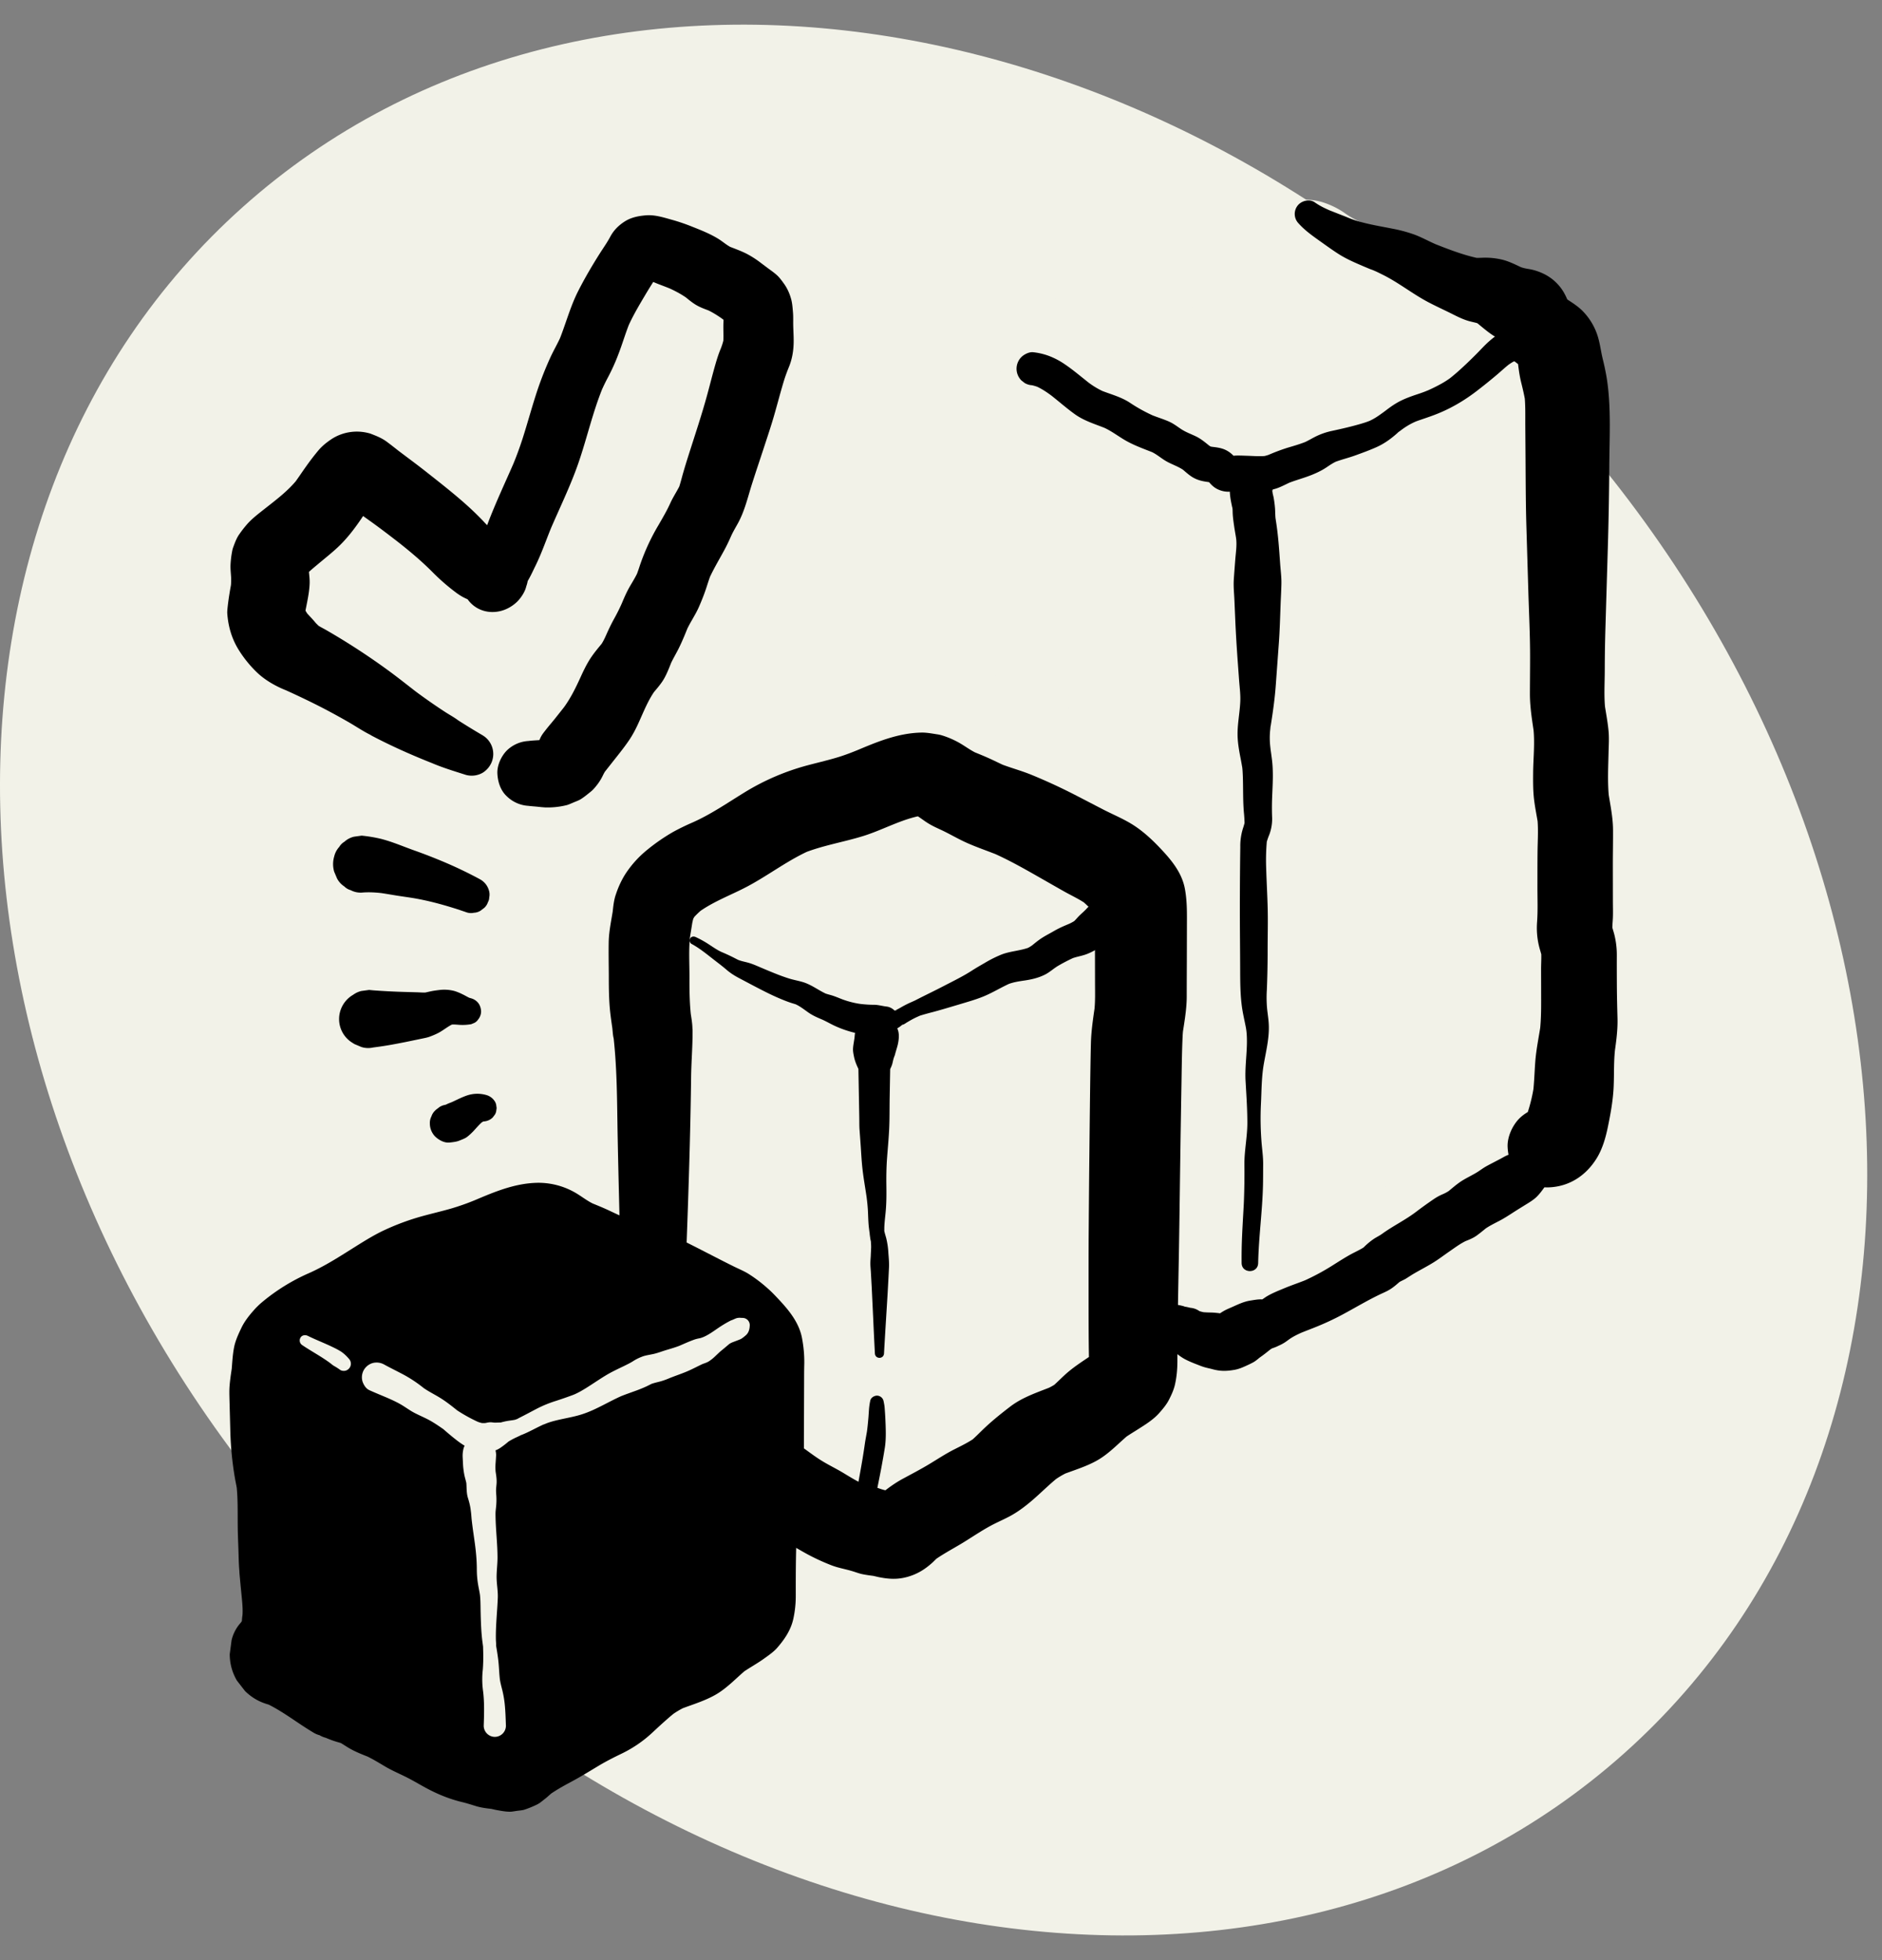 <svg xmlns="http://www.w3.org/2000/svg" width="72" height="75" fill="none"><rect width="100%" height="100%" fill="#808080" stroke="none"/><path fill="#F2F2E8" d="M11.678 58.961C-2.912 42.62-3.975 19.763 9.3 7.911 22.578-3.944 45.168-.304 59.758 16.037c14.589 16.343 15.652 39.2 2.375 51.053-13.277 11.853-35.867 8.213-50.456-8.129Z"/><g clip-path="url(#a)"><path fill="#F2F2E8" d="M57.998 13.334c-.35-.364-.697-.775-1.151-1-.43-.215-.856-.451-1.282-.682-.924-.502-1.797-1.003-2.795-1.314-.527-.165-.964-.466-1.477-.663-.55-.212-.801-.666-1.453-.64-.884.036-1.738.56-2.57.825-.862.274-1.792.399-2.61.807-.94.469-1.765 1.14-2.736 1.56-.897.386-2.182 1.071-2.298 2.147-.043.404-.149.724-.148 1.152v1.326c0 .383.004 8.457.032 14.648.473.232.935.489 1.411.747.426.23.851.467 1.282.681.454.226.801.637 1.151 1 .378.393.294.82.294 1.336v1.575c0 .464-.002.929 0 1.393.001.486-.127.895-.152 1.358-.034.635-.084 4.692-.116 7.756.169.127.331.243.537.339.553.257.975.624 1.527.869.494.219.947.562 1.44.77.304.128.642.171.957.292.19.073.343.092.551.121.267.038.374.15.647.021.13-.062.222-.197.335-.283.227-.174.482-.35.734-.48.514-.265.949-.553 1.442-.854.505-.308 1.044-.458 1.488-.883.397-.378.805-.768 1.254-1.086.494-.349 1.186-.426 1.663-.783.33-.248.581-.568.935-.804.22-.148.448-.287.668-.436.488-.33.439-.667.438-1.2v-1.131c0-.994.092-1.918.144-2.9.025-.464.153-.873.152-1.359-.002-.464 0-20.85 0-21.315V14.67c0-.516.084-.942-.294-1.335Z"/><path fill="#F2F2E8" d="M58.985 12.348c-.419-.437-.838-.894-1.376-1.189-.498-.273-1.006-.53-1.504-.801-.485-.264-.97-.531-1.47-.766a15.086 15.086 0 0 0-1.005-.429c-.272-.104-.553-.182-.822-.295l.333.14c-.516-.225-1.008-.488-1.532-.7l.334.14a3.305 3.305 0 0 1-.507-.302 3.163 3.163 0 0 0-.776-.388c-.621-.212-1.336-.113-1.951.068-.498.146-.965.374-1.448.56-.479.185-.977.301-1.474.428a9.864 9.864 0 0 0-1.702.586c-.477.22-.92.506-1.364.785-.425.266-.851.533-1.305.748-.357.17-.719.319-1.062.517-.46.266-.923.592-1.272.995-.202.233-.396.48-.53.758-.209.433-.273.764-.33 1.242l.05-.371c-.063.471-.18.938-.189 1.415-.007.415 0 .831 0 1.246v.476l.002 2.064a4545.066 4545.066 0 0 0 .03 12.224c.002.466.258.99.69 1.205.535.264 1.057.554 1.58.839.477.26 1.01.478 1.449.8l-.282-.218c.327.254.64.567.901.889l-.218-.282c.047.065.086.13.12.203l-.14-.334c.041.105.067.209.082.32l-.05-.371c.03.288.006.582.006.871v1.142c0 .72.056 1.467-.04 2.181l.05-.37c-.07.488-.157.974-.171 1.468-.01.3-.015.602-.02.903-.019.963-.032 1.926-.044 2.889-.015 1.144-.028 2.29-.04 3.434-.003.339.01.678.188.982.17.292.473.499.754.681.27.175.568.299.841.468.257.159.507.328.776.467.286.147.573.282.852.445.38.224.763.43 1.18.584.327.122.678.21 1.014.307.15.045.306.058.46.086.177.031.343.075.522.099.406.054.807-.027 1.167-.224.238-.13.415-.33.618-.502l-.282.218c.4-.304.838-.523 1.27-.777.42-.248.823-.53 1.26-.75.483-.244.924-.478 1.339-.837.388-.337.742-.706 1.15-1.023l-.282.219c.198-.15.398-.274.626-.373l-.333.141c.473-.195.984-.33 1.423-.6.461-.283.808-.696 1.23-1.026l-.281.218c.585-.432 1.297-.733 1.642-1.418.316-.628.268-1.308.268-1.988 0-.637.005-1.272.041-1.908.037-.64.053-1.29.131-1.926l-.05.37c.07-.514.175-1.025.174-1.546v-7.53a70970.25 70970.25 0 0 1 0-11.83c0-1.295.012-2.59.008-3.885-.002-.716-.225-1.33-.71-1.862-.492-.541-1.479-.538-1.972 0-.531.578-.526 1.395 0 1.972.03.032.058.065.085.1l-.218-.283c.047.065.086.13.12.203l-.14-.333c.041.104.067.208.082.32l-.05-.372c.044.429.006.874.006 1.305v7.61l-.001 6.327v5.564c0 .92.002 1.84 0 2.76 0 .185-.014.367-.039.55l.05-.37a20.74 20.74 0 0 0-.188 1.651c-.03.492-.068.985-.092 1.478-.024.49-.027.981-.027 1.473 0 .399.035.815-.014 1.213l.05-.371a1.12 1.12 0 0 1-.055.213l.14-.333a.928.928 0 0 1-.116.196l.218-.282a1.338 1.338 0 0 1-.152.15l.282-.218c-.375.289-.792.513-1.164.809-.268.213-.5.465-.767.68l.283-.218a2.47 2.47 0 0 1-.548.31l.333-.14c-.566.23-1.16.396-1.654.767-.307.23-.605.47-.89.728-.218.199-.423.415-.652.601l.283-.218c-.283.217-.602.366-.919.524-.335.166-.648.369-.966.565-.332.205-.675.387-1.015.58-.409.232-.771.533-1.121.844l.282-.218a.741.741 0 0 1-.169.096l.334-.14a.529.529 0 0 1-.114.028l.371-.05a.442.442 0 0 1-.1.003l.371.05c-.147-.02-.288-.067-.436-.09a2.57 2.57 0 0 1-.421-.089c-.337-.11-.69-.183-1.02-.315l.333.141c-.304-.132-.586-.304-.873-.471-.298-.174-.614-.306-.914-.476-.283-.16-.55-.346-.83-.508-.302-.175-.605-.313-.886-.522l.691 1.204c.024-2.333.044-4.666.094-7 .008-.347.007-.697.05-1.042l-.05.37c.058-.429.149-.857.17-1.29.018-.36.003-.722.003-1.08.001-.723-.01-1.446.002-2.167.007-.377.008-.75-.086-1.12-.123-.485-.418-.864-.755-1.219a6.29 6.29 0 0 0-.679-.646c-.35-.275-.7-.465-1.091-.673-.741-.392-1.467-.812-2.22-1.184l.692 1.204a4941.5 4941.5 0 0 1-.032-13.917v-.642c0-.605-.049-1.234.031-1.835l-.05.371c.058-.385.125-.766.174-1.153l-.05.37c.022-.136.06-.265.113-.392l-.141.333c.065-.142.145-.272.239-.396l-.218.282c.157-.199.34-.37.54-.526-.093.073-.187.146-.282.218.609-.46 1.316-.704 1.979-1.066.816-.445 1.56-1.026 2.418-1.394l-.334.14c.769-.317 1.594-.44 2.381-.698.781-.254 1.505-.685 2.329-.797l-.37.05c.15-.016.297-.024.449-.004l-.37-.05c.088.017.171.041.255.074l-.333-.14c.189.082.352.202.523.316.28.187.588.301.898.43l-.333-.14c.399.173.778.386 1.179.555.414.175.845.302 1.26.475a818.63 818.63 0 0 1-.333-.14c.632.268 1.234.598 1.837.926.312.17.623.341.937.509.295.157.607.291.877.49l-.282-.218c.3.233.553.516.816.79.505.528 1.47.547 1.973 0 .52-.566.54-1.409 0-1.972Z"/><path fill="#000" d="M10.19 62.551c-.008-.394.155-.708.15-1.11-.01-.913-.002-1.828-.002-2.74 0-.73.094-1.545-.033-2.267-.105-.606-.115-1.16-.115-1.775v-1.325c0-.428.105-.749.148-1.153.116-1.076 1.401-1.76 2.298-2.148.97-.418 1.797-1.09 2.736-1.559.819-.408 1.748-.533 2.61-.807.832-.264 1.686-.79 2.57-.825.652-.026.903.428 1.453.64.514.197.95.498 1.477.662.998.312 1.87.814 2.796 1.315.425.23.85.467 1.281.681.454.226.801.637 1.152 1.001.378.393.293.819.293 1.335v1.575c0 .465-.002.93 0 1.393.002.486-.127.896-.152 1.359-.052.982-.144 1.906-.144 2.9v1.132c0 .532.05.869-.438 1.2-.22.148-.447.288-.668.435-.353.236-.605.556-.935.804-.477.357-1.169.435-1.663.784-.449.317-.857.708-1.253 1.086-.445.424-.984.575-1.489.883-.493.3-.928.589-1.442.853-.252.13-.507.306-.734.48-.112.086-.205.221-.335.283-.273.13-.38.017-.646-.02-.209-.03-.36-.049-.552-.122-.315-.12-.653-.164-.957-.292-.493-.207-.946-.551-1.44-.77-.551-.244-.973-.612-1.527-.87-.254-.117-.44-.26-.655-.425-.238-.181-.478-.23-.738-.37-.812-.44-1.577-1.18-2.453-1.482"/><path fill="#000" d="M11.073 62.795c.027-.184.09-.357.157-.53l-.101.24c.107-.174.171-.417.21-.622.045-.242.063-.487.083-.733.03-.346.062-.692.094-1.038l-.042.314c.094-.57.08-1.167.102-1.744.017-.444.065-.886.082-1.33.008-.22.01-.441-.006-.662-.016-.228-.054-.455-.071-.683-.033-.449-.02-.899-.009-1.348l.022-.828c.007-.267.003-.536.037-.801l-.051.378a6.59 6.59 0 0 1 .122-.623c.042-.175.068-.35.137-.517l-.15.355a1.85 1.85 0 0 1 .226-.381l-.238.308c.18-.231.386-.44.617-.621l-.312.24c.432-.333.924-.58 1.424-.795.668-.288 1.273-.69 1.892-1.069a8.645 8.645 0 0 1 1.097-.591l-.373.157c.6-.25 1.237-.381 1.864-.543.31-.08.616-.172.915-.287.296-.114.587-.243.883-.357.337-.13.683-.243 1.042-.293l-.42.056c.155-.02.31-.03.466-.01l-.421-.056c.092.014.18.038.267.073l-.379-.16c.18.076.336.19.495.299.288.197.59.32.917.45l-.38-.16c.325.142.628.327.947.483.445.218.914.365 1.37.556l-.393-.166c.66.28 1.282.635 1.901.993.322.186.644.373.967.557.309.177.643.326.926.544l-.355-.275c.17.135.323.289.475.443.15.152.31.303.441.47l-.275-.356c.048.065.088.133.122.207l-.178-.421c.04.096.065.195.08.299l-.064-.469c.034.282.009.57.01.852l.003 1.14.002 1.11c.001.362.015.724-.032 1.084l.062-.465c-.067.492-.155.98-.182 1.477-.021.381-.047.762-.071 1.143a35.48 35.48 0 0 0-.057 2.281c.001.336.03.684-.009 1.017l.062-.46a.996.996 0 0 1-.061.239l.175-.414a.875.875 0 0 1-.107.18l.27-.35a1.185 1.185 0 0 1-.2.193l.35-.27c-.156.115-.322.218-.484.325a8.96 8.96 0 0 0-.752.555c-.262.215-.485.475-.753.684l.345-.267a2.393 2.393 0 0 1-.5.277l.406-.17c-.357.15-.721.28-1.077.434-.302.13-.546.307-.805.507-.282.218-.554.444-.814.688-.21.197-.407.414-.634.593l.337-.26c-.275.21-.586.357-.892.514-.339.173-.654.384-.975.587-.327.207-.668.388-1.001.585a5.163 5.163 0 0 0-.477.325c-.168.127-.349.248-.502.396-.061.059-.117.122-.184.175l.327-.252a.581.581 0 0 1-.115.065l.385-.162a.752.752 0 0 1-.128.036l.43-.058a.554.554 0 0 1-.136 0l.43.057c-.142-.024-.277-.071-.42-.094a2.285 2.285 0 0 1-.439-.106c-.313-.117-.644-.182-.954-.308l.395.167c-.296-.127-.568-.3-.842-.466-.271-.166-.554-.3-.833-.452-.27-.148-.526-.322-.782-.493-.133-.088-.261-.184-.399-.267-.136-.083-.27-.162-.396-.259l.359.277c-.19-.15-.367-.315-.559-.464-.123-.095-.242-.194-.377-.271-.205-.118-.42-.201-.64-.293l.442.186a2.7 2.7 0 0 1-.354-.238l.387.299c-.21-.164-.41-.337-.632-.486a11.211 11.211 0 0 1-.285-.2c-.196-.14-.389-.286-.585-.426a6.528 6.528 0 0 0-1.654-.876 1.512 1.512 0 0 0-.796-.036 1.485 1.485 0 0 0-.741.237 1.506 1.506 0 0 0-.56.514 1.502 1.502 0 0 0-.357.678l-.07.53c0 .36.091.695.271 1.007l.312.403c.25.247.542.418.88.513.085.03.17.06.252.093l-.475-.2c.364.154.7.362 1.028.578.162.107.322.216.483.323a13.5 13.5 0 0 0 .38.242l.06.036a.866.866 0 0 0 .245.107c.083.05.171.085.264.105l-.46-.195c.272.118.555.254.843.34.145.043.29.084.43.143l-.437-.185c.18.08.338.2.51.298.293.169.616.28.929.408l-.415-.175c.295.125.56.289.834.452.276.164.568.285.854.43.283.144.553.312.835.457.402.208.819.373 1.258.479.176.042.346.096.519.15.294.092.612.109.915.146l-.432-.058c.101.014.197.044.297.063.172.032.359.068.534.07.089 0 .19-.022.27-.033.074-.01.187-.018.273-.04a3.822 3.822 0 0 0 .519-.213c.097-.05.182-.127.268-.193.14-.108.26-.23.397-.339l-.328.253c.308-.23.632-.41.969-.59.335-.18.659-.379.984-.575.298-.181.603-.337.917-.488.429-.207.82-.47 1.17-.795.317-.294.633-.589.974-.855l-.34.263a3.14 3.14 0 0 1 .674-.417l-.403.17c.5-.21 1.032-.346 1.508-.613.5-.281.869-.72 1.315-1.067l-.347.268c.196-.148.41-.27.618-.402.09-.057.18-.114.266-.176.157-.113.384-.266.526-.43.284-.326.524-.68.618-1.112.063-.285.093-.582.093-.875-.001-.966 0-1.93.064-2.894.019-.28.04-.56.058-.839.019-.274.027-.55.062-.821l-.062.464c.074-.535.189-1.068.189-1.61 0-.438.002-.875.004-1.312l.004-1.326c0-.19.002-.378.007-.567a4.814 4.814 0 0 0-.078-.906c-.1-.624-.503-1.111-.921-1.556-.126-.133-.251-.267-.39-.388a5.441 5.441 0 0 0-.763-.578c-.173-.104-.362-.181-.542-.27a40.467 40.467 0 0 1-.577-.291c-.372-.19-.743-.383-1.116-.57a21.225 21.225 0 0 0-1.603-.726c-.42-.17-.864-.275-1.282-.45.128.055.257.11.386.163-.196-.083-.388-.178-.582-.268-.305-.143-.619-.264-.93-.393l.38.16c-.237-.102-.438-.261-.656-.397a2.825 2.825 0 0 0-1.494-.431c-.96.007-1.814.404-2.678.769l.377-.16a9.106 9.106 0 0 1-1.054.38c-.368.105-.741.191-1.11.293a9.322 9.322 0 0 0-1.403.516c-.344.157-.67.354-.991.553-.633.394-1.249.808-1.932 1.11a7.449 7.449 0 0 0-1.75 1.078 3.025 3.025 0 0 0-.35.336c-.18.204-.353.421-.472.668-.112.234-.234.493-.284.754-.06.307-.07.609-.098.918l.052-.383c-.025.162-.05.324-.067.487l.051-.382c-.042.278-.088.556-.11.836-.014.17-.008.34-.004.51l.03 1.14a12.607 12.607 0 0 0 .178 1.873c.03.174.07.347.095.522l-.047-.348c.072.55.054 1.105.06 1.658.002.285.015.57.025.855.014.396.013.794.076 1.186l-.042-.314c.028.319.058.637.09.955.028.293.059.572.02.865l.037-.27c-.08.37-.055.762.006 1.133l.093.218a.691.691 0 0 0 .235.257.87.87 0 0 0 .555.197c.162-.008.318-.05.462-.125.175-.093.39-.345.42-.547Z"/><path fill="#000" d="m25.75 53.608.006-.05-.033.245c.032-.207.105-.4.173-.598l-.101.239c.264-.472.232-1.076.27-1.602.03-.429.062-.857.095-1.285l-.043.313c.107-.664.081-1.377.106-2.054l.08-2.232c.063-1.79.115-3.58.137-5.37.008-.616.063-1.231.056-1.847l-.209.773c.318-.546.19-.98.11-1.545l.055.408c-.07-.526-.077-1.055-.075-1.585.002-.549-.037-1.117.03-1.663l-.056.412c.057-.413.136-.82.187-1.235l-.055.413c.02-.134.056-.261.107-.386l-.157.37a2.06 2.06 0 0 1 .244-.408l-.243.314c.15-.192.328-.359.52-.51l-.315.244c.602-.463 1.304-.704 1.966-1.057.826-.441 1.576-1.027 2.44-1.399l-.377.159c.766-.32 1.59-.443 2.378-.69.768-.243 1.477-.658 2.28-.789l-.424.057c.158-.02.316-.031.474-.014l-.425-.058c.106.016.206.043.305.084l-.384-.162c.177.079.331.193.49.305.284.202.574.32.901.455l-.39-.164c.341.146.658.337.992.497.463.221.95.372 1.42.57l-.4-.17c.653.28 1.27.63 1.884.98.313.179.625.358.939.535.31.175.644.323.929.54l-.356-.275c.17.134.327.284.478.438.149.153.309.305.44.473l-.275-.357c.05.07.091.142.125.221l-.177-.42c.033.088.055.177.069.27l-.063-.468c.035.289.009.584.01.874l.002 1.097.002 1.093c0 .374.015.748-.032 1.12l.062-.465c-.076.555-.173 1.105-.187 1.666-.008.3-.013.599-.018.898-.015.933-.025 1.867-.035 2.801-.012 1.09-.022 2.18-.03 3.27-.008.918-.006 1.837-.006 2.755 0 .792 0 1.584.015 2.376.003.153.006.307-.014.46l.06-.449a.99.99 0 0 1-.056.212l.17-.403a.893.893 0 0 1-.097.168l.263-.34c-.056.07-.12.13-.19.187l.34-.263c-.404.306-.841.554-1.236.878-.266.218-.494.479-.766.691l.336-.26a2.45 2.45 0 0 1-.502.277l.396-.167c-.59.245-1.206.423-1.719.816-.325.25-.642.502-.942.782-.217.201-.42.423-.652.607l.33-.255c-.275.208-.584.355-.89.51-.33.168-.638.374-.957.565-.324.194-.657.368-.99.548-.442.238-.828.559-1.206.885l.333-.258a.74.74 0 0 1-.11.07l.394-.165a.78.78 0 0 1-.179.054l.44-.06a.648.648 0 0 1-.112 0l.44.06c-.138-.023-.27-.07-.407-.092a2.511 2.511 0 0 1-.452-.103c-.33-.118-.677-.188-1-.323l.401.17c-.287-.13-.554-.295-.823-.458-.277-.167-.57-.306-.844-.477-.261-.162-.504-.351-.755-.528-.261-.183-.55-.323-.803-.517l.373.29a4.468 4.468 0 0 0-.448-.35l.375.29c-.295-.254-.57-.522-.911-.72l.39.3a6.67 6.67 0 0 0-.426-.33l-.507-.214.463.195c-.504-.214-.94-.555-1.38-.875-.576-.416-1.159-.758-1.834-.997a1.51 1.51 0 0 0-.796-.036 1.491 1.491 0 0 0-.741.237c-.414.242-.808.716-.917 1.192-.116.51-.09 1.084.201 1.537l.312.404c.25.247.543.418.88.512.088.032.175.063.261.099l-.475-.2c.481.208.912.508 1.345.8.212.144.425.286.646.415.11.065.223.127.34.18.197.087.397.17.597.251.21.086.444.094.669.12l-.512-.07c.059.02.118.04.176.063l-.456-.192c.173.075.329.182.49.277.286.168.602.28.907.407l-.433-.183c.277.119.539.267.804.41.382.207.78.372 1.185.531l-.407-.172c.25.111.486.254.723.388.343.194.693.357 1.061.5.255.098.525.141.786.22.126.037.248.086.377.114.253.053.512.076.768.108l-.44-.059c.108.016.214.047.322.069.38.075.706.095 1.087-.012.374-.105.665-.285.951-.543.09-.081.17-.172.266-.247l-.332.257c.393-.304.828-.524 1.25-.782.401-.246.789-.516 1.211-.725.185-.092.373-.176.556-.273.308-.163.589-.375.853-.6.366-.313.701-.657 1.082-.954l-.333.257a3.13 3.13 0 0 1 .693-.419l-.395.167c.488-.2 1.005-.337 1.465-.6.486-.278.85-.702 1.281-1.045l-.338.261c.204-.156.428-.285.644-.424.277-.176.569-.36.786-.609.13-.148.27-.314.361-.492.092-.179.186-.38.231-.58.067-.29.094-.594.095-.892.001-.536.006-1.073.013-1.609.011-.764.026-1.528.04-2.291.021-1.125.034-2.25.05-3.375.015-1.084.032-2.168.051-3.252.012-.64.016-1.283.046-1.923.006-.123.018-.244.034-.366l-.063.465c.077-.54.186-1.078.186-1.626 0-.444.002-.889.004-1.333l.003-1.294c0-.502.015-.967-.075-1.467-.111-.623-.51-1.104-.929-1.549-.344-.365-.717-.71-1.15-.968-.34-.203-.715-.358-1.066-.54-.372-.192-.743-.387-1.116-.578a21.43 21.43 0 0 0-1.601-.736c-.422-.174-.866-.285-1.287-.458l.395.166c-.209-.088-.411-.19-.616-.286-.315-.149-.639-.274-.96-.405l.389.164c-.238-.105-.442-.263-.665-.393a3.334 3.334 0 0 0-.689-.301 1.32 1.32 0 0 0-.194-.042c-.198-.03-.4-.07-.601-.065-.943.022-1.775.392-2.625.75.126-.052.252-.106.379-.16-.341.145-.682.28-1.038.382-.364.106-.733.191-1.1.29a9.07 9.07 0 0 0-2.4 1.042c-.646.397-1.272.83-1.968 1.137a9.2 9.2 0 0 0-.728.354 7.327 7.327 0 0 0-.995.685 4 4 0 0 0-.862.961 3.518 3.518 0 0 0-.337.729c-.102.278-.114.58-.15.872l.055-.413c-.065.468-.18.933-.187 1.406-.007.412.002.825.004 1.237 0 .38.002.761.028 1.14.028.41.098.813.153 1.219l-.055-.409.007.063.003.033c.034.35.026.347.133.601.036.13.102.243.197.34.041.054.082.107.125.16l-.394-.676.001.01-.055-.407c.181 1.36.17 2.742.196 4.111.033 1.71.082 3.419.119 5.128l.018.833c.01.474.005.953.076 1.421-.014-.104-.027-.209-.042-.313l.084 1.17c.027.366.1.754.052 1.119l.036-.27a3.5 3.5 0 0 0-.055 1.032c.032.253.082.46.269.648a.93.93 0 0 0 .647.268c.237-.01.482-.088.647-.268.175-.19.238-.392.268-.648Z"/><path fill="#000" d="M26.458 36.117c.33.178.623.428.92.656.152.117.274.21.421.336.16.138.326.238.512.335.355.187.709.378 1.07.556.204.1.412.194.624.278.09.036.18.069.272.099l.134.041.048.017a.52.52 0 0 0 .004.003c.165.08.31.196.46.301.195.137.403.219.622.31l-.12-.05c.184.079.355.183.537.265.23.104.469.187.714.247.252.063.515.11.773.13.143.01.294-.026.435-.048a.624.624 0 0 0 .342-.156c.033-.031.072-.091.103-.136.019-.028.06-.068-.025.029l-.178.103a1.044 1.044 0 0 0 .325-.167c.028-.02.054-.046.083-.064.047-.029-.033.012.005.005.055-.012.12-.066.17-.094.065-.038.13-.077.197-.113.067-.036.135-.069.204-.1l.091-.04c.044-.02-.04.01.006-.002.023-.005.045-.014.068-.02.15-.045.301-.084.452-.124.318-.086.634-.182.95-.276.315-.095.634-.183.94-.307.364-.148.697-.361 1.057-.518l-.137.058c.21-.088.436-.121.66-.154.273-.04.53-.1.778-.224.186-.093.338-.241.518-.345.202-.118.417-.227.63-.323l-.151.063c.198-.083.416-.106.616-.186.159-.063.29-.134.433-.222a2.22 2.22 0 0 1 .31-.151l-.182.076c.079-.032.158-.063.239-.09.073-.025.153-.053.222-.09a1.315 1.315 0 0 0 .297-.26c.136-.155.246-.355.236-.57a.833.833 0 0 0-.173-.489.77.77 0 0 0-.419-.289c-.203-.046-.444-.04-.621.081a1.834 1.834 0 0 1-.11.07l-.046.027a1.018 1.018 0 0 0-.311.317l.128-.166c-.087.1-.186.182-.28.272-.097.092-.174.201-.28.283l.14-.107a1.643 1.643 0 0 1-.344.186l.157-.066c-.16.067-.32.132-.475.209-.116.057-.228.126-.342.188-.116.064-.233.128-.344.203-.144.096-.275.21-.41.318l.122-.096c-.084.065-.171.12-.269.162l.144-.06c-.355.144-.747.148-1.102.288a4.677 4.677 0 0 0-.62.31c-.173.101-.349.2-.518.31-.338.217-.705.394-1.062.58-.355.185-.717.357-1.073.54l-.05.027c.07-.036-.087.038-.105.045a3.844 3.844 0 0 0-.424.215c-.077.045-.163.083-.236.132.07-.047.126-.028.057-.022a.846.846 0 0 1-.08.002l-.048-.002c-.042-.004-.033-.003.027.005a.93.93 0 0 1-.05-.01l.178.104c-.02-.019-.036-.04-.053-.062l.078.1-.06-.079a.539.539 0 0 0-.284-.195c-.046-.012-.097-.015-.144-.023-.135-.022-.27-.057-.407-.057-.193 0-.387-.015-.578-.04l.15.02a3.421 3.421 0 0 1-.774-.186c-.114-.044-.227-.092-.342-.132-.115-.04-.235-.063-.348-.108l.116.049c-.324-.138-.596-.366-.938-.47-.174-.053-.354-.083-.529-.137a7.402 7.402 0 0 1-.527-.19c-.178-.07-.355-.146-.532-.22-.175-.074-.349-.155-.533-.203-.076-.02-.154-.037-.23-.058a1.567 1.567 0 0 1-.127-.042c.046.017 0 0-.008-.004l-.087-.044a7.118 7.118 0 0 0-.513-.242c-.169-.07-.327-.182-.483-.283a3.849 3.849 0 0 0-.539-.303c-.075-.033-.164-.022-.209.055-.04.07-.018.17.055.209Zm6.952 21.595c.1-.518.21-1.035.308-1.553.047-.254.092-.508.133-.764.045-.286.04-.58.03-.87a13.879 13.879 0 0 0-.037-.657c-.006-.093-.026-.183-.045-.275a.263.263 0 0 0-.252-.192c-.11.005-.229.077-.253.192a2.464 2.464 0 0 0-.049.338l-.02.29c-.016.19-.034.38-.06.57l.014-.096c-.026.183-.066.364-.092.547-.026.183-.054.366-.084.548-.061.368-.129.734-.195 1.1-.038.209-.076.417-.112.625a.4.4 0 0 0 .037.285c.045.077.133.15.221.17a.375.375 0 0 0 .286-.037c.077-.05.152-.127.17-.221Z"/><path fill="#000" d="M33.82 51.786c.04-.733.088-1.465.132-2.197.021-.367.041-.733.059-1.1.008-.18-.01-.357-.024-.537a3.045 3.045 0 0 0-.084-.582c-.02-.073-.043-.145-.061-.218-.005-.017-.008-.035-.012-.053-.017-.066-.005.058 0-.011.003-.045 0-.092.002-.138.007-.18.029-.36.047-.539.035-.344.036-.689.031-1.034-.005-.357 0-.71.026-1.065.027-.364.062-.728.08-1.093.02-.403.013-.81.02-1.214l.022-1.235-.022.162.005-.023-.061.147c.061-.125.138-.256.167-.392.02-.09.041-.18.076-.266l-.082.192c.037-.086.083-.17.105-.262.007-.03.015-.059.024-.088l.05-.17a1.79 1.79 0 0 0 .04-.164c.03-.163.046-.34-.01-.5a2.093 2.093 0 0 0-.116-.267c-.126-.246-.419-.394-.687-.394a.793.793 0 0 0-.687.394l-.035.068a.881.881 0 0 0-.118.35c-.011.084-.016.168-.026.252l.03-.223c-.011.078-.025.157-.037.235-.015.101-.036.206-.04.31-.004.103.02.213.041.316.046.217.145.413.242.609l-.062-.147.005.023-.022-.162.036 1.988c.003.165-.002.333.012.498l.036.498c.024.33.038.661.076.99.044.387.117.77.169 1.156l-.014-.101c.026.196.045.392.054.589.008.187.012.375.032.562l.024.192.004.022a.204.204 0 0 0-.001-.01c.007.017.004.046.006.064.007.062.016.123.025.185.007.046.027.103.024.15l-.006-.04a1.595 1.595 0 0 1 .012.22c-.003.106-.01.211-.014.317-.005.097-.015.196-.015.293 0 .105.012.212.018.317l.033.586.057 1.198c.02.447.041.895.065 1.342.012.225.337.225.349 0Z"/><path fill="#F2F2E8" d="M11.567 51.471c.37.25.768.455 1.122.728l-.06-.047c.044.034.086.075.134.103.028.018.057.033.085.05.057.035.113.072.168.112.052.037.15.046.21.027a.275.275 0 0 0 .12-.455 1.532 1.532 0 0 0-.292-.27 3.084 3.084 0 0 0-.3-.163c-.206-.101-.418-.19-.629-.282a8.712 8.712 0 0 1-.349-.16c-.097-.048-.228-.03-.283.074a.212.212 0 0 0 .074.283Zm2.559 1.719c.22.1.442.19.664.284l-.13-.055c.207.087.413.176.61.283.204.11.386.255.592.362.2.104.41.188.607.3.189.108.368.233.546.357l-.09-.07c.188.166.377.327.576.479.21.16.441.304.7.367a1.561 1.561 0 0 0 .54.038l.098-.013a.646.646 0 0 0 .206-.066c.05-.025.098-.057.144-.09.072-.051.143-.106.212-.163.018-.015.037-.03.054-.046.01-.009.043-.035-.003 0-.053.04.01-.004.023-.012a2.98 2.98 0 0 1 .295-.155c.048-.023.097-.044.144-.069.013-.007.05-.032-.009.001.01-.006.024-.009.035-.013.05-.018.098-.039.146-.06.103-.045.204-.096.304-.146.098-.05.197-.1.295-.147l.077-.037.033-.016c.034-.017-.022.011-.023.01.003.004.159-.06.17-.065.435-.154.9-.194 1.339-.338.54-.176 1.02-.49 1.54-.714l-.118.05c.206-.086.417-.157.626-.234a5.01 5.01 0 0 0 .403-.165c.094-.044.186-.095.281-.136l-.132.056c.112-.044.23-.07.345-.1.156-.04.299-.096.447-.16l-.128.053c.252-.106.512-.188.763-.296.218-.094.426-.21.643-.306l-.118.05c.094-.037.192-.063.279-.115a1.55 1.55 0 0 0 .261-.21c.076-.07.147-.143.228-.208.085-.069.168-.139.25-.209l.06-.05a.365.365 0 0 0-.009.006.861.861 0 0 1 .158-.076l.119-.045c.064-.026.134-.047.192-.083.056-.036.11-.081.161-.125.116-.1.149-.247.152-.393a.276.276 0 0 0-.272-.273l-.069-.003a.305.305 0 0 0 .025.004l-.017-.002a.418.418 0 0 0-.158.008c-.042.01-.08.03-.12.047a1.539 1.539 0 0 1-.118.047 4.36 4.36 0 0 0-.323.184c-.24.148-.462.336-.722.447l.102-.043c-.078.032-.16.071-.243.089-.065.013-.13.026-.193.048-.227.079-.448.184-.67.278l.123-.052c-.226.093-.465.15-.696.228-.119.04-.234.08-.357.105-.122.026-.247.044-.366.081a1.868 1.868 0 0 0-.418.207c-.106.064-.219.118-.33.173-.228.11-.458.217-.676.348-.216.13-.424.272-.636.408a6.61 6.61 0 0 1-.322.197 3.038 3.038 0 0 1-.24.122c-.028.012-.132.051-.02.01-.232.086-.463.168-.699.244a4.559 4.559 0 0 0-.718.292c-.235.123-.469.25-.706.368-.023.012-.064.043-.09.044.04-.002.033-.014.006-.003-.016.006-.031.013-.047.018-.068.018-.142.024-.21.035a2.444 2.444 0 0 0-.407.091l.107-.014c-.096-.011-.196.005-.293 0-.048-.003-.098-.013-.146-.013-.09 0-.18.03-.27.043l.147-.02a1.14 1.14 0 0 1-.273.001l.144.02a1.103 1.103 0 0 1-.255-.07l.126.054c-.086-.037-.17-.077-.257-.111l.124.052a6 6 0 0 1-.785-.44l.091.07c-.225-.181-.45-.364-.695-.518-.232-.146-.48-.262-.702-.425l.101.078a5.033 5.033 0 0 0-.798-.543c-.253-.137-.513-.261-.765-.4a.593.593 0 0 0-.436-.058.578.578 0 0 0-.339.26.572.572 0 0 0-.057.438c.043.132.129.278.26.338Z"/><path fill="#F2F2E8" d="M19.355 66.032c-.01-.29-.018-.58-.05-.868a3.925 3.925 0 0 0-.091-.505c-.037-.145-.075-.286-.095-.434l.012.09c-.036-.264-.037-.53-.069-.795-.018-.147-.04-.294-.064-.44l-.015-.087c-.002-.015-.003-.033-.008-.048.015.047.004.025.005.008.002-.074-.007-.148-.009-.221-.01-.532.052-1.06.073-1.592.01-.255-.04-.506-.045-.76-.004-.256.033-.511.034-.768.001-.53-.066-1.058-.075-1.588-.001-.074-.003-.147.005-.22.007-.072.017-.144.022-.217a2.5 2.5 0 0 0 .001-.387c-.004-.072-.011-.143-.007-.215.003-.072.013-.145.018-.217.014-.192-.026-.382-.053-.57l.022.16a1.918 1.918 0 0 1-.006-.374l.013-.19.006-.101c.004-.082-.015-.168-.032-.249l-1.218.336.01.048.062.148a.49.49 0 0 0 .16.175c.105.08.24.14.377.133a.737.737 0 0 0 .313-.085.623.623 0 0 0 .286-.371l.01-.048a.67.67 0 0 0-.064-.486.644.644 0 0 0-.377-.29.639.639 0 0 0-.487.063c-.134.086-.256.217-.29.377a1.1 1.1 0 0 0-.03.289l.007.14c.005.097.008.195.018.29.015.137.035.267.071.398.023.087.047.173.06.262l-.021-.155c.026.218.002.438.069.65.047.15.085.302.106.457l-.018-.131c.014.108.027.217.043.325l-.017-.125c.014.106.018.213.03.32.015.132.032.264.05.396l.086.606-.016-.112c.044.327.074.654.075.984 0 .188.013.37.043.556.024.154.06.307.082.462l-.012-.091c.032.24.027.486.033.728.006.246.013.493.03.738.009.12.02.24.035.36l.03.229c.007.054 0-.008-.002-.008l.001.04.003.107c.008.242.004.481-.014.722a3.318 3.318 0 0 0 .018.884l-.013-.097c.06.452.045.91.03 1.365a.428.428 0 0 0 .424.425.43.43 0 0 0 .3-.125.43.43 0 0 0 .125-.3Z"/><path fill="#000" d="m39.522 14.742.024.003-.168-.023c.134.019.261.057.386.109l-.152-.064c.247.107.47.26.683.424l-.13-.1c.327.252.634.529.97.768.377.266.814.382 1.233.559l-.157-.066c.321.139.597.365.904.533.342.187.706.312 1.066.457l-.16-.067c.222.095.397.26.605.378.23.13.488.206.7.369l-.138-.106c.152.122.293.264.464.36.23.129.447.152.704.186l-.181-.025c.07.01.14.021.206.045l-.163-.069c.031.014.06.03.087.05a73.022 73.022 0 0 0-.138-.108.66.66 0 0 1 .081.086l-.107-.139c.117.153.218.29.388.389a.95.95 0 0 0 .565.119 7.44 7.44 0 0 1 .724-.029c.295-.001.598.008.888-.056.242-.054.46-.186.686-.284l-.155.065c.32-.134.659-.215.979-.348.194-.08.368-.165.542-.282.132-.09.264-.178.411-.24l-.142.06c.27-.108.557-.173.83-.273.275-.1.55-.199.817-.32.265-.12.497-.283.718-.473l.068-.06c.023-.019.097-.093-.009.002.04-.035.086-.065.129-.096a2.752 2.752 0 0 1 .512-.316l.068-.03c.087-.041-.113.043-.021.008.06-.023.12-.046.181-.066.27-.092.537-.18.8-.294.488-.21.942-.485 1.363-.807.268-.206.532-.418.79-.637.16-.136.313-.28.48-.41l-.12.091c.111-.084.226-.164.353-.22l-.143.06a.641.641 0 0 1 .144-.043l-.162.022a.555.555 0 0 1 .066-.003c.32-.002.625-.28.61-.61-.014-.33-.268-.613-.61-.61-.358.001-.662.22-.919.446-.174.152-.326.325-.489.488-.234.235-.473.466-.721.685a7.032 7.032 0 0 1-.18.153l-.089.073c-.068.056.018-.014.027-.02-.02.013-.038.028-.057.043a3.465 3.465 0 0 1-.404.248c-.14.075-.284.145-.43.21-.02.008-.04.015-.059.024l.044-.018-.1.04c-.075.029-.15.056-.226.081-.288.096-.576.194-.841.347a3.37 3.37 0 0 0-.31.205c-.05.036-.1.074-.148.111-.039.03-.083.058-.119.092.007-.006.094-.07.028-.025l-.098.07c-.126.09-.257.172-.398.237-.017.008-.04.015-.056.025.007-.005.118-.047.039-.018l-.099.037c-.076.027-.153.05-.23.073-.362.106-.728.189-1.096.269a2.629 2.629 0 0 0-.63.218c-.156.078-.303.17-.464.238l.151-.064c-.246.103-.5.177-.756.252a7.328 7.328 0 0 0-.802.306l.157-.066a1.336 1.336 0 0 1-.301.09l.175-.023c-.267.035-.547.007-.816 0-.132-.004-.265-.011-.398-.006-.104.004-.207.026-.313.015l.182.024a.323.323 0 0 1-.067-.02l.163.07a.263.263 0 0 1-.041-.025l.138.107c-.048-.037-.081-.085-.12-.132a.972.972 0 0 0-.265-.22c-.219-.129-.464-.138-.709-.17l.182.025a.918.918 0 0 1-.185-.044l.163.069a.94.94 0 0 1-.197-.119l.137.107c-.189-.15-.366-.311-.584-.418-.193-.094-.395-.164-.574-.283-.148-.098-.286-.206-.448-.28-.232-.105-.477-.174-.711-.272l.159.068a6.141 6.141 0 0 1-.963-.527c-.36-.236-.778-.33-1.17-.495l.155.065a3.172 3.172 0 0 1-.66-.414l.13.1c-.319-.247-.625-.513-.961-.738a2.815 2.815 0 0 0-.44-.245 2.451 2.451 0 0 0-.755-.203c-.151-.016-.344.083-.447.185a.642.642 0 0 0-.185.447.639.639 0 0 0 .185.447l.128.1a.628.628 0 0 0 .319.086Z"/><path fill="#000" d="M48.134 48.33c.02-1.007.164-2.006.185-3.014.005-.257.004-.514.006-.77.002-.26-.034-.52-.057-.777a11.468 11.468 0 0 1-.027-1.551c.024-.5.021-1.003.107-1.497.084-.486.208-.973.194-1.47-.006-.223-.044-.441-.067-.662a4.736 4.736 0 0 1-.009-.714 36.38 36.38 0 0 0 .03-1.549c.001-.525.015-1.051.002-1.576-.013-.502-.042-1.003-.057-1.505a8.373 8.373 0 0 1 .014-.924l.009-.115c.004-.068.002-.004-.002.008a2.61 2.61 0 0 1 .097-.276 1.7 1.7 0 0 0 .107-.696 10.17 10.17 0 0 1 .002-.72c.019-.494.055-.992-.01-1.485-.017-.14-.038-.28-.057-.42.016.121-.003-.038-.007-.078a2.942 2.942 0 0 1-.006-.55l.017-.162c.007-.075-.005.025-.005.033 0-.035.011-.073.017-.107.082-.518.155-1.03.192-1.554l.114-1.566c.038-.51.05-1.021.07-1.532.01-.255.025-.51.03-.764.006-.254-.03-.512-.048-.765-.038-.542-.073-1.08-.158-1.616-.008-.05-.013-.101-.024-.15-.001-.006.021.182.012.09l-.008-.076c-.012-.121-.01-.243-.018-.364a3.953 3.953 0 0 0-.058-.44c-.004-.023-.066-.26-.052-.269.013-.007.014.202.018.126.001-.017-.003-.037-.003-.055-.001-.037.005-.075.005-.113 0-.084-.023-.17-.032-.254-.001-.012.013.2.015.113.002-.053-.002-.105.002-.158.02-.278-.194-.546-.435-.648a.715.715 0 0 0-.774.147c-.257.244-.427.55-.415.913.008.232.065.467.112.694.018.086-.021-.114-.014-.104.008.01.005.059.006.073.003.052.003.104.005.157.008.175.035.35.06.524.016.108.035.216.053.323l.025.15a.57.57 0 0 1-.001-.005c-.02-.129-.002-.005 0 .022.023.255-.02.518-.039.773-.019.254-.04.51-.056.764-.015.253.013.512.024.765l.033.765c.022.522.055 1.043.092 1.564l.056.768c.02.259.055.522.044.78-.019.471-.127.935-.1 1.408.015.269.064.536.116.8.022.112.041.225.061.337.012.068-.002-.013-.003-.023l.008.081c.007.077.01.153.014.23.02.492-.001.987.047 1.477.01.108.016.215.02.323.002.1.02-.052-.005.046a2.448 2.448 0 0 1-.052.174 2.26 2.26 0 0 0-.106.723 166.39 166.39 0 0 0-.015 3.055c.004.526.008 1.053.01 1.579.002.521 0 1.057.081 1.573.036.227.09.452.133.678.04.2.048.423.044.65-.01.482-.08.957-.05 1.44.03.527.067 1.054.067 1.582 0 .529-.115 1.053-.113 1.581a27.49 27.49 0 0 1-.023 1.52c-.027.504-.06 1.007-.076 1.511-.008.251-.01.503-.007.754.007.407.624.407.633 0ZM18.467 28.137a28.171 28.171 0 0 1-1.003-.616l.195.15c-.18-.17-.416-.29-.624-.425a22.254 22.254 0 0 1-1.137-.792c-.357-.277-.71-.558-1.076-.824a26.218 26.218 0 0 0-2.322-1.51c-.14-.082-.294-.153-.424-.249l.282.219a2.702 2.702 0 0 1-.39-.378l.229.297c-.144-.249-.376-.438-.552-.664l.23.3a2.394 2.394 0 0 1-.3-.501l.149.354a1.363 1.363 0 0 1-.095-.336l.053.396a1.195 1.195 0 0 1 .008-.291l-.053.396c.062-.449.193-.883.209-1.34.01-.29-.07-.577-.031-.865l-.053.396a.74.74 0 0 1 .034-.131l-.15.355a.878.878 0 0 1 .11-.182l-.233.3c.183-.232.418-.423.644-.612.252-.212.512-.416.753-.641.33-.309.61-.668.865-1.04.202-.294.386-.601.603-.885l-.224.29a1.51 1.51 0 0 1 .248-.263l-.289.223a.653.653 0 0 1 .111-.068l-.34.144a.424.424 0 0 1 .108-.03l-.38.051a.426.426 0 0 1 .091.002l-.379-.05a.58.58 0 0 1 .113.032l-.34-.144c.163.07.305.184.445.29.2.152.406.297.61.443.393.28.776.576 1.159.872l-.282-.219c.521.403 1.03.82 1.496 1.288.287.29.583.55.911.795.114.085.233.16.362.22.084.038.25.12.377.153.28.073.492.062.775.01.056-.01.11-.024.167-.033l-.348.047a.458.458 0 0 1 .073-.001l-.34-.046a.33.33 0 0 1 .073.02l-.301-.127a.27.27 0 0 1 .05.03l-.251-.193c.024.02.045.04.065.065l-.19-.245c.02.028.035.059.053.088l-.117-.898a.29.29 0 0 1-.015.061l.118-.278a.182.182 0 0 1-.02.036l.182-.236a.185.185 0 0 1-.03.032l.236-.182a.305.305 0 0 1-.061.037l.279-.118a.295.295 0 0 1-.053.015l1.434 1.435.022-.06-.118.279c.084-.195.209-.367.317-.548.115-.192.208-.4.306-.6.246-.501.42-1.03.637-1.544l-.118.278c.338-.798.721-1.579 1.024-2.392.252-.676.433-1.375.646-2.064.12-.388.25-.774.407-1.149l-.117.277c.085-.2.178-.397.281-.59a7.63 7.63 0 0 0 .397-.873c.167-.427.29-.87.468-1.293l-.117.276c.189-.44.439-.86.683-1.272.12-.202.244-.402.372-.6.063-.098.132-.193.192-.294.04-.068.072-.14.12-.203l-.181.234a.515.515 0 0 1 .067-.07l-.236.183a.419.419 0 0 1 .069-.042l-.28.118a.577.577 0 0 1 .146-.037l-.315.043a.729.729 0 0 1 .132 0l-.318-.042c.103.015.2.049.296.089l-.291-.123c.26.114.513.24.78.34.18.069.36.137.537.212l-.302-.128c.308.131.606.283.875.485l-.26-.2c.178.138.347.294.541.41.2.12.428.188.643.276l-.31-.13c.254.108.486.248.704.416l-.264-.205c.177.139.388.274.531.449l-.206-.268a.701.701 0 0 1 .086.147l-.133-.316a.808.808 0 0 1 .046.181l-.048-.352c.023.199 0 .401-.001.601-.002.262.016.53-.019.79l.049-.36a2.343 2.343 0 0 1-.15.494c-.07.173-.126.35-.178.53-.113.39-.21.784-.317 1.176-.216.793-.48 1.574-.728 2.358-.07.219-.137.438-.2.658-.063.219-.114.445-.199.656l.133-.316c-.118.279-.297.527-.422.803-.13.287-.29.559-.447.831a8.122 8.122 0 0 0-.724 1.574 6.985 6.985 0 0 1-.175.484l.135-.321c-.09.209-.209.401-.324.597-.17.289-.288.596-.417.904l.136-.323a7.244 7.244 0 0 1-.327.666c-.17.306-.303.61-.44.934l.138-.326c-.07.168-.149.329-.26.473l.214-.276c-.216.265-.445.52-.622.813-.12.2-.22.41-.317.622-.2.44-.406.858-.701 1.243l.216-.28c-.218.28-.442.556-.658.838l.218-.281c-.134.173-.28.336-.414.509-.076.098-.145.181-.197.292-.078.165-.138.332-.206.5l.14-.331a.698.698 0 0 1-.08.143l.216-.278c-.048.057-.1.106-.152.159l.276-.213c-.093.067-.183.13-.29.175l.32-.135c-.13.052-.266.081-.405.1l.345-.046c-.275.034-.573.02-.839.094l.33-.044h-.061a1.284 1.284 0 0 0-.879.363c-.215.216-.378.57-.364.879.015.321.12.654.364.878a1.294 1.294 0 0 0 .94.365l-.33-.045c.171.053.388.057.574.078.093.01.186.02.28.025a2.999 2.999 0 0 0 .836-.09c.09-.028.178-.07.265-.106.088-.037.183-.07.265-.121.127-.08.246-.179.363-.273a.901.901 0 0 0 .108-.097c.133-.142.254-.305.343-.479.042-.083.081-.17.136-.245l-.218.282c.21-.267.422-.532.63-.801l-.218.281c.237-.306.486-.604.702-.924.14-.207.255-.428.358-.655.204-.445.378-.906.675-1.3l-.214.278c.181-.234.395-.447.537-.71.136-.25.228-.522.338-.784l-.137.325c.097-.226.226-.437.336-.656.16-.32.288-.652.423-.982l-.137.323c.138-.322.346-.608.488-.929.114-.26.217-.519.303-.789.057-.175.112-.35.183-.521l-.135.32c.166-.391.385-.755.588-1.127a6.74 6.74 0 0 0 .282-.572c.078-.18.18-.347.275-.52.257-.468.374-.984.533-1.49.14-.441.288-.88.433-1.32.14-.43.286-.86.412-1.294.126-.433.238-.87.368-1.303.06-.199.13-.391.209-.584.114-.28.166-.577.176-.882.007-.221-.009-.443-.015-.664-.005-.179.005-.358-.01-.536-.016-.183-.027-.376-.084-.552a1.838 1.838 0 0 0-.234-.505c-.072-.1-.174-.248-.278-.346-.11-.103-.238-.192-.359-.281l-.267-.2a3.747 3.747 0 0 0-.55-.355c-.278-.14-.571-.235-.856-.353l.308.13c-.192-.084-.347-.23-.523-.34-.307-.192-.65-.33-.985-.462a7.418 7.418 0 0 0-.758-.263c-.342-.093-.69-.214-1.05-.182-.293.026-.566.08-.818.245-.228.15-.409.332-.538.576-.115.216-.257.415-.388.621-.299.47-.583.955-.836 1.452-.323.635-.492 1.326-.767 1.98l.117-.278c-.132.306-.305.59-.44.895a13 13 0 0 0-.46 1.167c-.21.626-.379 1.264-.581 1.892-.118.365-.251.723-.4 1.076l.117-.277c-.184.433-.381.86-.57 1.292-.128.29-.252.582-.37.876-.09.222-.167.45-.26.67l.117-.278c-.118.274-.252.547-.393.81-.065.121-.143.235-.216.352-.124.2-.22.412-.3.635-.137.384.023.857.3 1.134.3.301.726.4 1.134.3.238-.058.472-.194.645-.367.153-.155.319-.41.349-.63l-.118.28c.27-.44.237-1.03-.018-1.468a1.568 1.568 0 0 0-.547-.548c-.141-.083-.3-.134-.452-.197l.322.136c-.127-.054-.25-.12-.383-.158-.03-.009-.059-.015-.088-.027l.326.138a1.913 1.913 0 0 1-.345-.217l.277.214a6.146 6.146 0 0 1-.636-.604 11.268 11.268 0 0 0-.693-.666c-.485-.429-.995-.827-1.503-1.228-.393-.31-.798-.603-1.195-.908l.287.222c-.198-.154-.392-.312-.594-.46-.181-.131-.364-.204-.58-.288a.718.718 0 0 0-.111-.034 1.78 1.78 0 0 0-1.38.213c-.19.124-.378.27-.526.445a9.34 9.34 0 0 0-.47.611c-.18.251-.347.51-.535.755l.226-.293c-.376.481-.861.836-1.337 1.212-.203.16-.413.323-.59.515a4.326 4.326 0 0 0-.325.414c-.105.146-.168.323-.23.49a.845.845 0 0 0-.043.158 3.617 3.617 0 0 0-.064.56c-.002.146.015.292.023.438a2.69 2.69 0 0 1-.027.499l.054-.4c-.024.165-.057.327-.083.491a9.682 9.682 0 0 0-.084.624c-.005.062-.01.124-.005.186.038.492.17.946.43 1.369.2.323.449.631.726.892.332.312.799.566 1.228.715l-.333-.14c.59.266 1.174.541 1.746.842.285.151.568.307.848.468.361.208.71.459 1.103.602l-.287-.12c.798.424 1.626.791 2.467 1.121l-.232-.098c.458.21.956.359 1.436.512a.84.84 0 0 0 .639-.084.858.858 0 0 0 .339-.396.83.83 0 0 0-.34-1.034Zm-.079 5.52c-.551-.3-1.118-.564-1.7-.798a19.85 19.85 0 0 0-.8-.305c-.28-.098-.553-.21-.831-.308a5.783 5.783 0 0 0-.465-.145 5.417 5.417 0 0 0-.756-.127l-.29.04a.82.82 0 0 0-.37.194.548.548 0 0 0-.196.196.82.82 0 0 0-.195.37 1.022 1.022 0 0 0 0 .58l.11.26a.823.823 0 0 0 .28.306.544.544 0 0 0 .24.14c.13.068.27.1.42.094.295-.027.591-.005.883.034l-.266-.036c.233.032.465.073.698.111.229.037.458.067.687.105.437.075.867.182 1.292.308.245.072.489.152.73.236a.519.519 0 0 0 .274.012.51.51 0 0 0 .255-.081l.14-.107a.515.515 0 0 0 .141-.221.341.341 0 0 0 .047-.174.52.52 0 0 0-.012-.273.7.7 0 0 0-.316-.41ZM18.03 38.2a1.046 1.046 0 0 1-.152-.051l.13.055c-.109-.047-.21-.111-.318-.162a2.014 2.014 0 0 0-.302-.123 1.543 1.543 0 0 0-.523-.045c-.119.013-.24.028-.358.051-.12.025-.238.057-.36.074l.22-.03c-.138.019-.275.003-.414-.001l-.465-.013a25.388 25.388 0 0 1-1.208-.062 10.856 10.856 0 0 1-.127-.012c-.01 0-.021-.003-.032-.003l-.296.04a.88.88 0 0 0-.27.115l-.052.035a1.073 1.073 0 0 0-.53.923 1.062 1.062 0 0 0 .53.922c.019.012.037.025.057.036l.265.112a.84.84 0 0 0 .444.02l.178-.024a12.517 12.517 0 0 0 .476-.074c.204-.036.408-.075.612-.116l.626-.13c.096-.02.193-.038.285-.073.143-.054.285-.113.416-.193.164-.1.316-.223.493-.3l-.168.07a.809.809 0 0 1 .2-.057l-.174.024c.114-.015.227-.005.34.004a1.9 1.9 0 0 0 .476-.024l.123-.051a.387.387 0 0 0 .143-.132.487.487 0 0 0 .11-.31.607.607 0 0 0-.07-.26.52.52 0 0 0-.306-.235Zm.592 3.704a1.238 1.238 0 0 0-.793.025c-.22.079-.423.192-.638.284l.171-.072c-.068.028-.139.053-.207.081-.07.03-.133.065-.202.094l.176-.074a.666.666 0 0 1-.088.03l-.043.01a.572.572 0 0 0-.186.078l-.147.113a87.2 87.2 0 0 0-.117.152l.112-.146-.008.01a.53.53 0 0 0-.147.228.533.533 0 0 0-.06.273.717.717 0 0 0 .207.501c.14.13.343.246.545.226.082-.009.166-.018.247-.035a.729.729 0 0 0 .127-.038c.075-.03.154-.06.226-.097.072-.037.133-.095.194-.148.034-.031.067-.064.1-.097.13-.136.248-.287.397-.404l-.12.093a.843.843 0 0 1 .175-.106c-.044.02-.089.038-.133.056a.654.654 0 0 1 .164-.045l-.139.019a.72.72 0 0 1 .05-.005.529.529 0 0 0 .363-.15l.08-.104a.38.38 0 0 0 .061-.19.258.258 0 0 0 0-.136.38.38 0 0 0-.06-.19.563.563 0 0 0-.307-.236Z"/><path fill="#000" d="M44.118 49.863c-.105.142-.09.322-.06.484.02.108.034.191.092.292.1.176.28.27.402.427l-.104-.134c.023.03.044.063.065.096l-.072-.17c.02.064.05.151.09.205l-.073-.173c.027.085.042.174.068.26l-.032-.236c.007.085.018.17.033.255.043.153.12.286.233.399l.046.048a1.2 1.2 0 0 0 .114.1c.136.11.273.218.428.299.155.08.318.145.48.207.095.038.193.076.292.102.094.025.19.044.283.07.297.08.537.071.834.018.194-.035.377-.125.554-.207.051-.024.102-.05.152-.077.123-.068.23-.173.342-.26l-.227.175c.08-.061.161-.117.242-.176.151-.11.293-.23.44-.345l-.211.163c.075-.057.153-.107.239-.144l-.234.099c.144-.056.303-.094.43-.18l-.22.094c.158-.05.312-.12.448-.215.075-.052.147-.11.226-.157.162-.099.337-.176.51-.25l-.218.093c.234-.098.473-.185.707-.282.317-.13.622-.273.924-.434.48-.256.947-.539 1.437-.774.133-.064.275-.121.401-.2.177-.109.323-.254.483-.385l-.194.15c.101-.075.22-.115.327-.181.111-.07.22-.143.335-.209.222-.128.45-.246.67-.38.228-.137.438-.3.656-.45.225-.155.45-.326.703-.433l-.24.101c.19-.079.394-.144.564-.264.166-.118.317-.25.476-.376l-.205.158c.182-.14.388-.238.59-.344.219-.113.423-.25.63-.383.107-.068.215-.134.323-.201.166-.104.355-.21.494-.346.21-.21.362-.474.537-.713l-.13.169c.06-.075.145-.135.215-.2.063-.058.12-.125.185-.18l-.162.126c.04-.032.086-.057.131-.083.099-.058.193-.126.279-.201a.91.91 0 0 0 .231-.337.962.962 0 0 0 .041-.619.789.789 0 0 0-.355-.462.79.79 0 0 0-.596-.078.79.79 0 0 0-.54.951l.003.017-.028-.206v.045l.028-.207a.21.21 0 0 1-.011.039l.078-.186a.234.234 0 0 1-.02.034l.122-.158a.302.302 0 0 1-.04.039l.159-.123c-.066.05-.144.078-.218.113-.149.07-.266.192-.395.292l.164-.127a3.667 3.667 0 0 1-.794.468l.231-.097c-.122.05-.248.09-.363.155l-.148.081-.312.163c-.1.053-.202.104-.297.163-.096.06-.186.128-.282.187-.177.108-.366.197-.544.305-.242.148-.447.343-.669.518l.204-.157a1.48 1.48 0 0 1-.315.177 1.989 1.989 0 0 0-.33.183 16.17 16.17 0 0 0-.673.484c-.41.313-.876.536-1.294.838-.109.08-.231.134-.341.21a2.614 2.614 0 0 0-.332.274 1.8 1.8 0 0 1-.143.128l.192-.148c-.184.136-.405.227-.604.338-.205.114-.402.24-.6.364a8.894 8.894 0 0 1-1.211.655l.217-.092c-.309.13-.628.233-.937.362-.211.088-.427.173-.626.287-.143.082-.266.194-.417.26.074-.03.147-.062.221-.093a.54.54 0 0 1-.051.017l.246-.033a8.198 8.198 0 0 0-.21-.015c-.153-.01-.311.023-.46.046-.227.036-.431.13-.639.224-.12.054-.243.102-.357.165-.123.068-.229.157-.36.213l.265-.112a.76.76 0 0 1-.172.048l.291-.04a.573.573 0 0 1-.132 0l.29.038c-.222-.032-.458-.075-.685-.08a3.755 3.755 0 0 1-.421-.026l.264.035a1.6 1.6 0 0 1-.399-.104l.222.093a1.163 1.163 0 0 1-.1-.049l-.038-.023a.673.673 0 0 0-.336-.107.344.344 0 0 0-.138-.015l.237.032c-.091-.017-.18-.043-.27-.058l.173.073a.968.968 0 0 0-.398-.11l.188.026a1.76 1.76 0 0 0-.426-.075c-.088-.006-.177.007-.264-.004l.136.018a.279.279 0 0 1-.056-.015l.117.05a.32.32 0 0 1-.061-.037l.094.072c-.032-.025-.063-.053-.094-.08-.032-.026-.094-.055-.116-.087.053.044.065.052.036.025a.24.24 0 0 1 .058.089.338.338 0 0 0-.28-.242c-.145-.02-.254.049-.338.16Z"/><path fill="#000" d="M49.678 8.546c.217.245.484.44.749.63.249.176.497.358.753.524.27.176.564.31.86.437.121.053.243.104.366.155.048.02.31.108.075.031.14.046.277.12.41.185.601.296 1.13.723 1.722 1.039.308.164.624.306.935.462.223.112.447.225.689.287.156.04.31.068.46.13l-.31-.131c.101.05.191.11.28.18l-.272-.21c.234.187.456.388.705.556.15.102.328.15.479.25l-.302-.233c.027.02.052.042.075.067l-.236-.305c.096.13.195.257.296.383l-.237-.307c.025.041.046.081.066.126l-.154-.364c.037.093.067.189.103.282.138.366.235.553.488.851.207.244.485.418.74.609l-.318-.245c.08.062.154.128.22.206l-.248-.32c.043.06.077.119.107.186a614.87 614.87 0 0 0-.16-.38c.031.089.05.177.064.27l-.057-.427c.046.395.076.787.172 1.173.07.281.136.563.176.85l-.058-.43c.05.41.035.823.038 1.235l.009 1.282c.006.848.007 1.696.032 2.544l.075 2.506c.025.844.069 1.69.067 2.534 0 .46-.006.922-.007 1.383 0 .561.1 1.102.178 1.656l-.051-.381c.072.58.001 1.179-.004 1.76-.002.294-.004.591.023.884.036.39.123.767.18 1.153l-.05-.383c.057.45.02.913.016 1.364-.005.46-.003.92-.004 1.38 0 .428.018.862-.013 1.29a2.97 2.97 0 0 0 .068.91c.038.163.097.32.126.485l-.052-.384c.035.258.011.527.01.788l.002.806c0 .528.012 1.077-.051 1.602l.053-.394c-.073.525-.19 1.04-.228 1.57-.03.413-.039.827-.094 1.238l.055-.408a6.272 6.272 0 0 1-.36 1.392l.157-.375c-.07.16-.137.322-.204.484l.158-.374a1.35 1.35 0 0 1-.145.26l.245-.315a.804.804 0 0 1-.142.144l.315-.243a.653.653 0 0 1-.113.062l.371-.156a.688.688 0 0 1-.128.03l.411-.055-.034.001a1.61 1.61 0 0 0-1.095.453c-.268.269-.47.71-.453 1.095.018.4.15.815.453 1.094.298.274.68.464 1.095.453.794-.02 1.44-.439 1.855-1.106.226-.365.347-.792.433-1.21.103-.5.195-1.004.22-1.517.024-.515-.003-1.03.066-1.542l-.054.398c.07-.497.148-.981.136-1.483-.01-.4-.021-.802-.024-1.203-.002-.398-.004-.795-.002-1.192a3.237 3.237 0 0 0-.097-.826c-.04-.151-.092-.298-.12-.452l.052.384c-.019-.188.006-.373.014-.56.009-.216.001-.433.001-.65l-.002-1.379c0-.448.01-.897.007-1.346-.004-.544-.132-1.064-.204-1.6l.051.382c-.062-.574-.032-1.16-.018-1.737.007-.28.026-.564-.002-.843-.038-.386-.116-.764-.17-1.148l.051.38c-.062-.503-.025-1.024-.024-1.531a55.1 55.1 0 0 1 .023-1.543l.093-3.138c.031-1.036.05-2.07.056-3.107.006-1.137.08-2.29-.1-3.416a9.662 9.662 0 0 0-.154-.73c-.057-.24-.09-.488-.152-.727a2.383 2.383 0 0 0-.679-1.155c-.259-.234-.549-.378-.82-.585l.313.243a1.059 1.059 0 0 1-.143-.142l.24.312c-.076-.111-.12-.235-.18-.355a1.796 1.796 0 0 0-.715-.769 2.09 2.09 0 0 0-.697-.248 1.755 1.755 0 0 1-.416-.113l.335.141c-.322-.14-.637-.324-.982-.397a2.811 2.811 0 0 0-.674-.062c-.14.005-.276.012-.415-.005l.32.043c-.592-.113-1.18-.34-1.738-.56a4.439 4.439 0 0 0-.054-.025 8.349 8.349 0 0 1-.18-.084c-.19-.091-.38-.188-.58-.26a5.602 5.602 0 0 0-.822-.22c-.56-.112-1.12-.193-1.655-.402.17.066-.117-.049-.15-.063a108.394 108.394 0 0 1-.57-.224c-.117-.046.054.028-.072-.03-.06-.028-.122-.055-.182-.085a2.663 2.663 0 0 1-.346-.204c-.206-.145-.519-.057-.66.132a.518.518 0 0 0 .04.672Z"/></g><defs><clipPath id="a"><path fill="#fff" d="M3.297 5.944h64v64h-64z"/></clipPath></defs></svg>